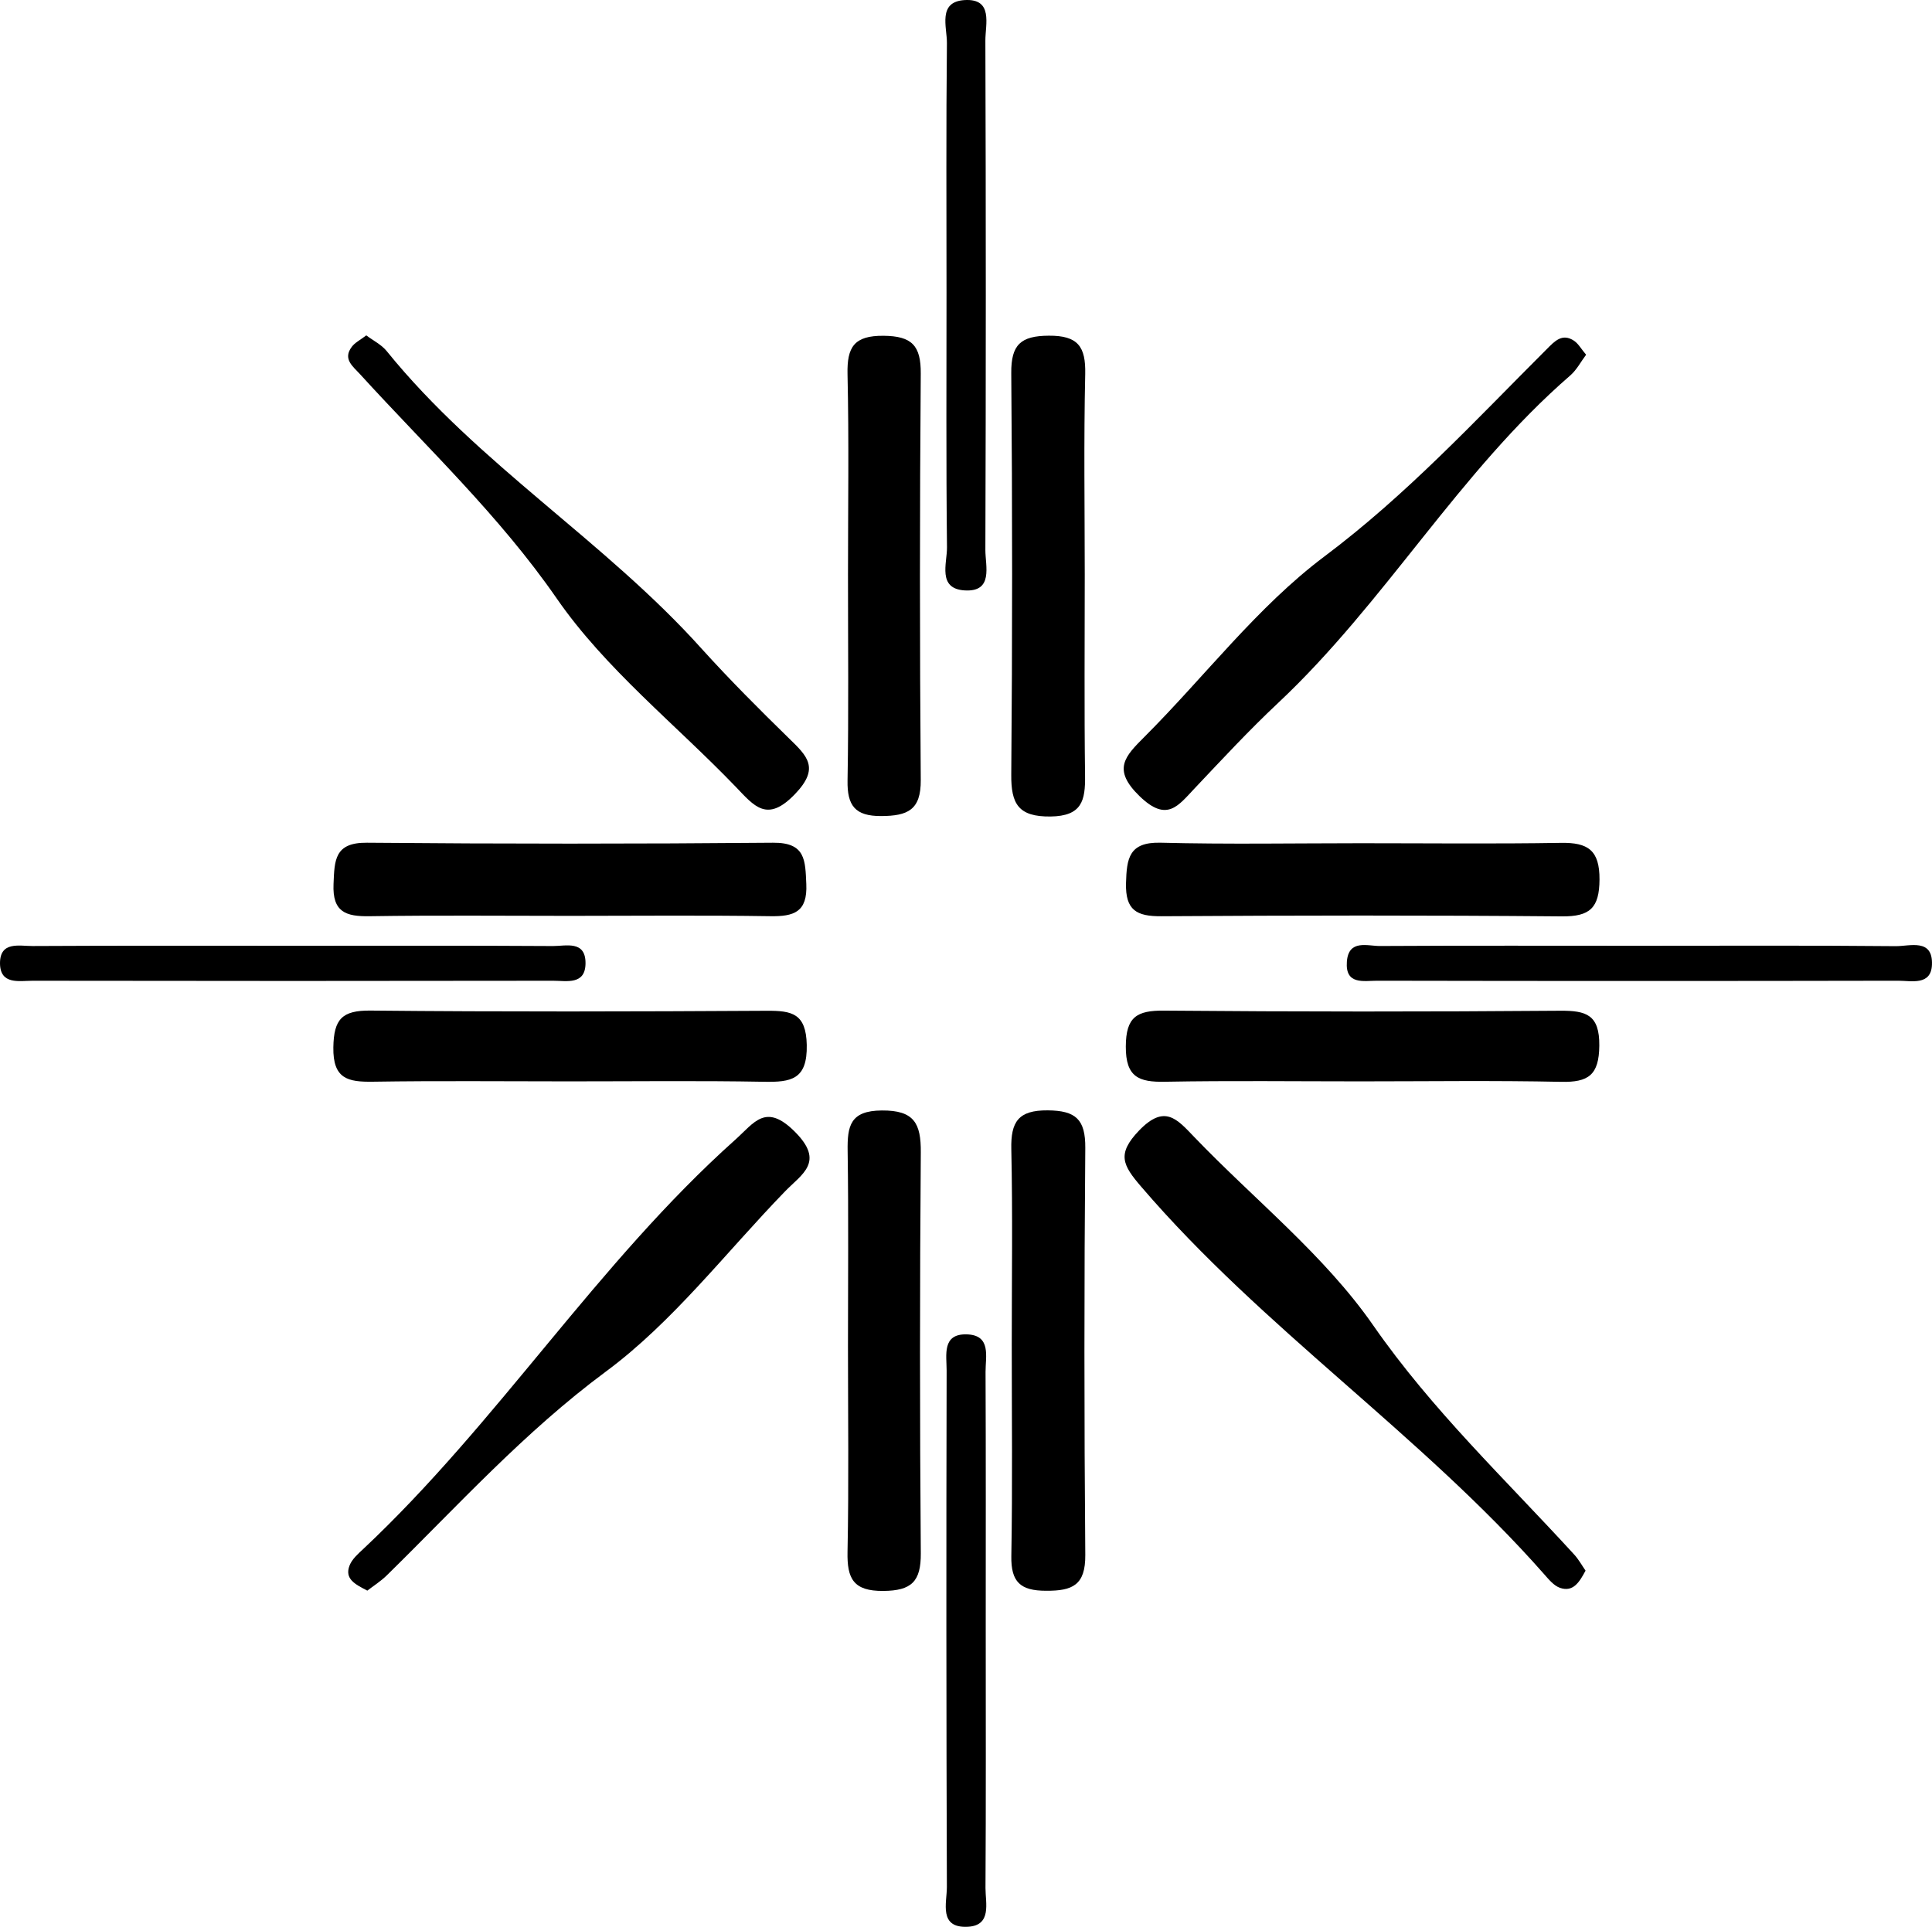 <svg id="logo" data-name="logo-1" xmlns="http://www.w3.org/2000/svg" viewBox="0 0 858.17 856.03">
 <style>
    path {
      fill: black;
    }
    @media (prefers-color-scheme: dark) {
      path {
        fill: white;
      }
    }
    </style>
  <g>
    <path d="M449.41,597.28c0-28.93.43-57.87-.2-86.78-.26-12.1,3.08-17.31,16.17-17.2,12.47.1,16.79,4,16.69,16.7q-.76,90.39,0,180.8c.12,13.46-5.69,16-17.41,15.93-11.42,0-15.64-3.88-15.44-15.43C449.77,660,449.41,628.62,449.41,597.28Z"/>
    <path d="M704.28,697.79c-2.76,5.18-5.51,9.61-11.28,7.67-2.79-.94-5.1-3.81-7.2-6.19C630.9,637,561,590.36,506.92,527.23c-8.17-9.52-11-14.47-1-24.93,11.41-11.87,16.86-5.18,24.61,2.9C557.21,533,588.34,557.66,610,588.87c26.14,37.61,58.7,68.38,89.08,101.6C701.21,692.75,702.72,695.55,704.28,697.79Z"/>
    <path d="M376.66,598c0-28.89.28-57.77-.15-86.65-.16-11.06,1.06-17.9,15.17-18,14.43-.11,17.43,5.77,17.33,18.64q-.7,89,0,178.1c.09,12.53-4.11,16.62-16.66,16.72-13.29.1-16.13-5.44-15.89-17.34C377.07,659,376.66,628.45,376.66,598Z"/>
    <path d="M376.67,255.31c0-29.7.46-59.4-.21-89.07-.27-12.09,2.93-17.17,16-17.06,12.62.11,16.63,4.36,16.53,16.82q-.71,90.27,0,180.55c.11,13.35-5.83,15.93-17.52,16s-15.19-4.66-15-15.77C377,316.3,376.66,285.8,376.67,255.31Z"/>
    <path d="M481.83,255.37c0,29.73-.25,59.46.14,89.18.14,11.09-1.33,18-15.33,18.2-14.29.16-17.56-5.57-17.45-18.61q.76-89.17,0-178.36c-.11-12.69,4.22-16.56,16.65-16.64,13-.09,16.47,4.84,16.2,17.05C481.37,195.9,481.82,225.64,481.83,255.37Z"/>
    <path d="M162.7,149c3.05,2.3,6.74,4.1,9.08,7,40.76,50.39,97,84.38,140,132.34C324.14,302,337.21,315.09,350.43,328c8.09,7.87,13.87,13.16,2.69,24.79-12.45,13-18.17,5.23-26.32-3.24-26.69-27.76-57.84-52.36-79.45-83.59-25.61-37-57.72-67.1-87.48-99.78-3.11-3.41-7.72-6.67-3.61-12.1C157.62,152.23,159.9,151.12,162.7,149Z"/>
    <path d="M163.16,706.67c-5.51-2.85-10.2-5.22-7.88-11.19,1.1-2.82,3.78-5.16,6.1-7.33,59.88-56.23,103.85-126.92,165.23-181.82,8.45-7.56,13.48-16.5,26.45-3.54,13.46,13.44,3.11,18.81-4.32,26.47-26.27,27.08-49.75,58-79.67,80.13-36.14,26.79-65.63,59.46-97.21,90.45C169.13,702.52,165.82,704.61,163.16,706.67Z"/>
    <path d="M253.15,406.89c-29.66,0-59.34-.3-89,.16-10.52.16-16.53-1.82-16-14.28.44-10.57.39-18.5,14.82-18.37q90.2.8,180.41,0c14.52-.13,14.29,7.87,14.77,18.36.56,12.48-5.49,14.44-16,14.28C312.5,406.59,282.82,406.88,253.15,406.89Z"/>
    <path d="M604.38,374.62c29.65,0,59.31.33,89-.16,11.91-.19,17.18,3.2,17.1,16.3-.08,12.63-4.24,16.46-16.69,16.36-59.31-.52-118.62-.44-177.93-.06-11,.07-16-2.66-15.7-14.67.3-11,1.28-18.33,15.3-18C545.06,375.14,574.72,374.63,604.38,374.62Z"/>
    <path d="M704.53,157.6c-2.32,3.08-4.17,6.7-7,9.17C648,209.71,615.28,267.68,567.66,312.36c-12.86,12.07-24.89,25.06-37,37.87-7.34,7.74-12.3,15.25-24.41,3.55-12.41-12-6.55-17.76,2.23-26.55,26.67-26.68,50-57.65,79.79-80,36.56-27.4,66.92-60.3,98.77-92.11,3.47-3.47,6.85-7.3,12.2-3.68C701.1,152.72,702.33,155,704.53,157.6Z"/>
    <path d="M252.49,480.42c-28.92,0-57.85-.3-86.77.15-11.13.17-17.87-1.19-17.65-15.25.2-12.6,3.89-16.47,16.52-16.35,58.65.58,117.31.43,176,.09,11.12-.06,17.46,1.12,17.76,15.14.33,15.48-7,16.62-19.05,16.4C310.35,480.07,281.42,480.43,252.49,480.42Z"/>
    <path d="M604.26,480.42c-28.93,0-57.87-.36-86.8.17-11.56.22-17.45-2-17.39-15.65.05-13.17,4.89-16.06,17-15.95q88,.76,176,.05c11.47-.07,17.45,1.73,17.32,15.5-.12,13.11-4.85,16.35-16.95,16.09C663.75,480,634,480.42,604.26,480.42Z"/>
    <path d="M437.85,722.94c0,38.63.13,77.26-.11,115.9,0,6.62,2.87,16.56-7.76,17.16-13.2.74-9.36-10.66-9.39-17.72q-.39-114.69-.11-229.39c0-6.83-2.14-16.36,8.9-16.07s8.36,9.89,8.39,16.63C437.94,647.28,437.85,685.11,437.85,722.94Z"/>
    <path d="M420.43,129.94c0-36.93-.21-73.85.18-110.77.08-7.07-4.26-18.43,7.9-19.14,12.81-.74,9.15,10.85,9.18,18q.38,113.18,0,226.35c0,7.08,3.67,18.69-9.18,17.92-12.21-.72-7.8-12.09-7.87-19.14C420.22,205.39,420.43,167.66,420.43,129.94Z"/>
    <path d="M728.76,420.18c37.76,0,75.53-.19,113.29.17,6.24.06,16.54-3.6,16.1,8.22-.35,9.4-9.14,7.13-15,7.14q-115.71.23-231.43,0c-5.95,0-14.22,1.95-13.46-8.43.74-10.15,9.25-6.92,14.83-7C651.61,420.05,690.19,420.19,728.76,420.18Z"/>
    <path d="M132.47,420.18c37.73,0,75.46-.12,113.2.12,5.73,0,14.4-2.56,14.41,7.55,0,9.88-8.42,7.86-14.36,7.87q-115.6.19-231.22,0c-5.95,0-14.45,1.93-14.5-7.78,0-9.89,8.63-7.62,14.45-7.65C53.79,420.07,93.13,420.18,132.47,420.18Z"/>
  </g>
</svg>
